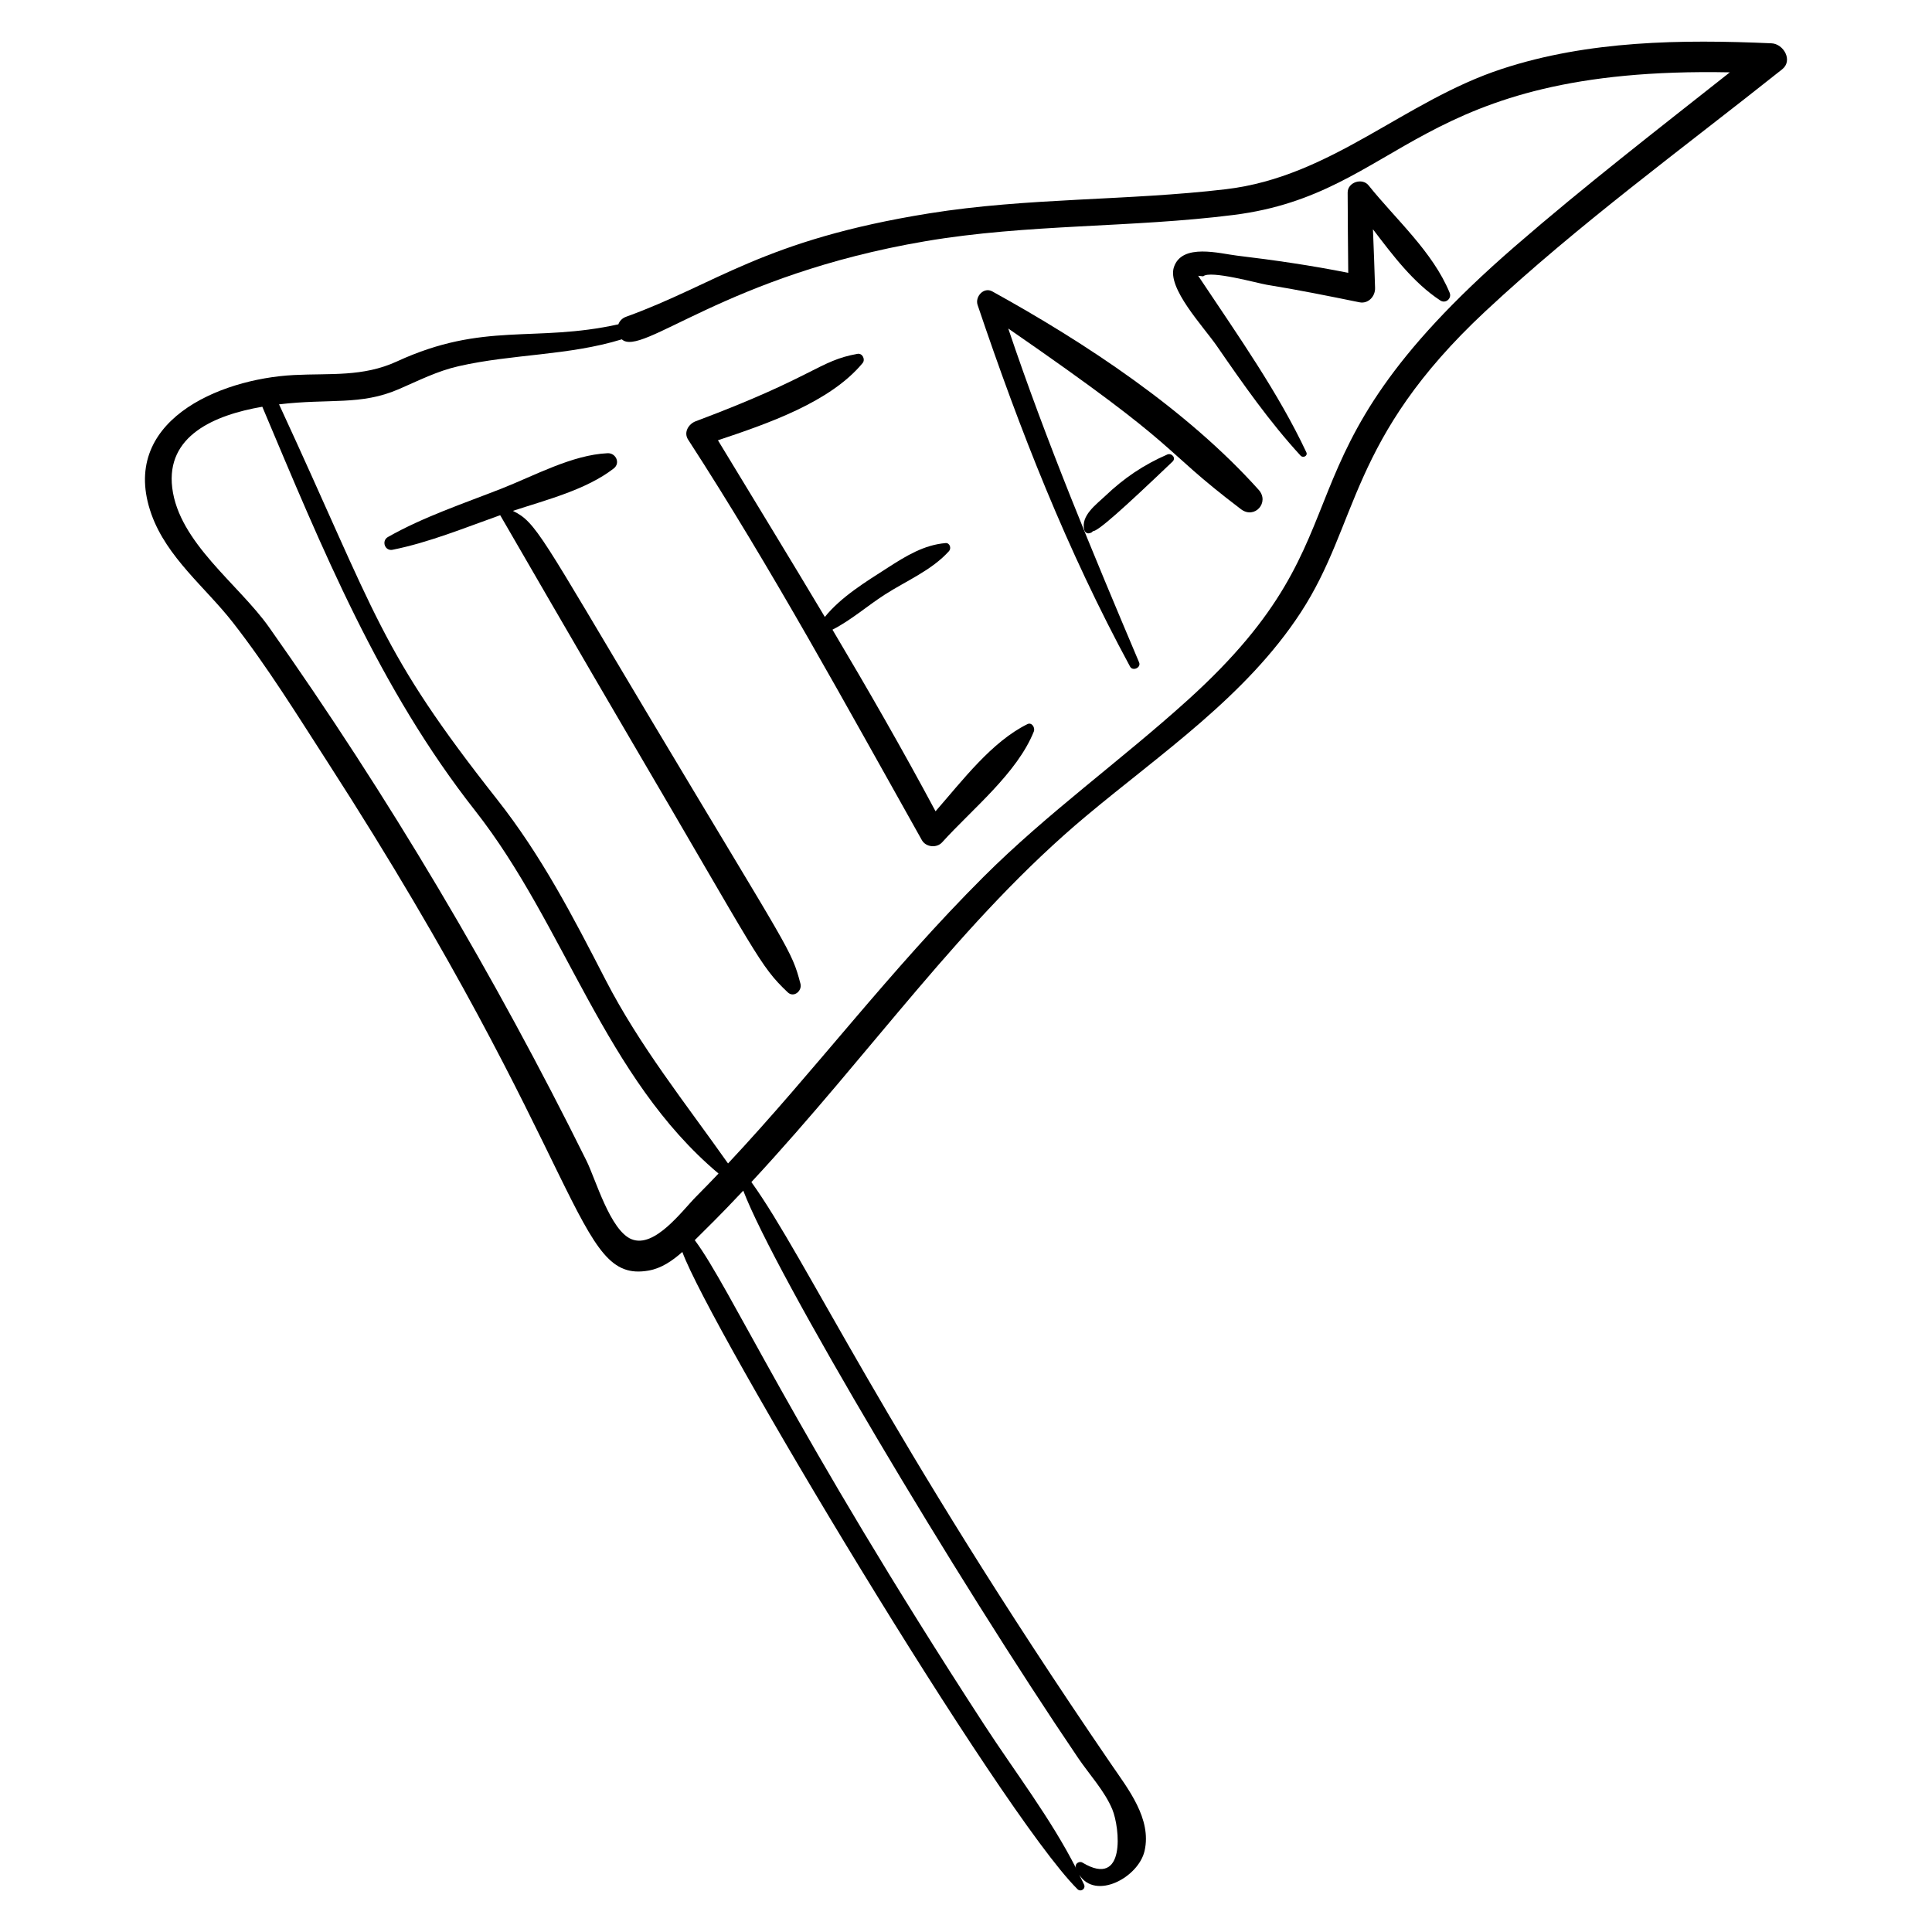 <?xml version="1.0" encoding="UTF-8"?>
<!-- Uploaded to: SVG Repo, www.svgrepo.com, Generator: SVG Repo Mixer Tools -->
<svg fill="#000000" width="800px" height="800px" version="1.1" viewBox="144 144 512 512" xmlns="http://www.w3.org/2000/svg">
 <g>
  <path d="m431.81 360.28c19.941-16.691 42.426-31.805 56.875-53.926 15.527-23.773 12.648-45.977 48.949-79.855 24.688-23.039 52.258-43.125 78.656-64.129 2.938-2.336 0.367-6.75-2.816-6.891-23.855-1.059-48.484-0.746-71.406 6.766-26.043 8.535-45.129 28.59-73.211 31.902-26.141 3.086-52.488 2.207-78.578 6.391-44.043 7.062-56.406 18.758-80.344 27.402-1.09 0.395-1.746 1.145-2.059 2.008-22.344 4.938-35.613-0.785-58.691 9.84-9.031 4.156-17.711 3.106-27.309 3.602-20.008 1.031-46.48 12.438-37.742 36.902 4.102 11.484 14.336 19.383 21.609 28.707 9.145 11.723 17.109 24.625 25.16 37.105 69.137 107.23 65.262 138.06 84.988 134.61 3.394-0.594 6.297-2.59 8.941-4.93 7.113 19.598 84.184 148.44 104.71 168.86 0.863 0.859 2.258-0.09 1.75-1.211-0.398-0.879-0.852-1.73-1.273-2.598 4.309 6.828 15.703 0.715 17.309-6.34 1.934-8.5-4.375-16.414-8.832-22.934-59.898-87.602-80.695-133.89-95.371-154.3 32.117-34.594 55.801-69.457 88.68-96.977zm-120.44 112.13c-5.664-2.309-9.504-15.867-11.949-20.805-24.316-49.059-52.516-96.652-84.121-141.38-8.066-11.414-23.898-22.43-25.66-36.969-1.668-13.773 11.145-19.27 23.875-21.465 15.902 37.703 30.941 74.664 56.414 107.06 23.863 30.352 34.254 70.746 64.488 96.152-1.945 2.039-3.902 4.066-5.891 6.062-3.695 3.707-11.023 13.836-17.156 11.336zm118.33 137.45c2.957 4.363 7.078 8.805 9.082 13.664 1.984 4.805 3.672 21.051-7.93 14.082-0.832-0.5-2.086 0.312-1.754 1.309 0.043 0.133 0.109 0.23 0.156 0.355-6.805-13.41-16.223-25.59-24.391-38.145-50.719-77.984-67.406-116.04-76.746-128.47 3.75-3.766 5.941-5.773 12.859-13.117 8.402 22.035 56.586 102.94 88.723 150.32zm-92.762-157.53c-11.324-16.043-23.387-31.062-32.453-48.648-8.707-16.895-16.938-32.844-28.754-47.836-31.211-39.586-31.68-48.273-57.781-104.69 13.426-1.598 21.582 0.363 31.734-4.023 5.328-2.301 10.16-4.797 15.895-6.098 14.336-3.254 29.125-2.769 43.207-7.109 5.219 4.828 27.395-16.988 80.449-26 27.129-4.609 54.566-3.527 81.746-6.969 44.855-5.688 47.863-39.449 131.45-37.789-19.156 15.148-38.52 30.129-56.961 46.121-67.316 58.363-35.773 74.172-86.637 120.17-17.754 16.059-37.156 29.918-54.148 46.875-24.98 24.922-44.672 51.367-67.75 75.996z"/>
  <path d="m316.73 335.06c-29.449-49.301-30.633-52.641-36.812-55.676 8.969-2.938 19.512-5.625 26.727-11.238 1.848-1.438 0.547-4.141-1.629-4.039-9.387 0.43-19.352 5.938-28.051 9.359-10.062 3.953-20.758 7.508-30.164 12.852-1.766 1.004-0.812 3.785 1.227 3.379 9.734-1.953 19.176-5.848 28.527-9.164 0.098 0.199 23.961 41.398 34.316 59.031 34.195 58.227 34.348 60.246 41.887 67.414 1.609 1.531 3.863-0.395 3.371-2.273-2.387-9.098-2.668-8.164-39.398-69.645z"/>
  <path d="m416.26 335.91c-9.438 4.672-17.094 14.805-24.332 23.09-8.711-16.289-17.895-32.277-27.316-48.129 4.938-2.512 9.215-6.305 13.867-9.293 5.738-3.688 12.398-6.41 17.02-11.527 0.672-0.746 0.215-2.227-0.918-2.129-5.789 0.496-10.527 3.445-15.352 6.547-5.68 3.652-12.301 7.66-16.637 13.027-9.344-15.656-18.871-31.207-28.332-46.82 13.195-4.406 29.777-10.105 38.34-20.457 0.793-0.961-0.047-2.68-1.348-2.449-10.305 1.824-11.227 6.016-42.867 17.859-1.883 0.703-3.289 2.926-2.027 4.871 22.27 34.34 41.906 70.484 61.945 106.14 1.062 1.887 3.934 2.176 5.375 0.582 7.934-8.781 19.863-18.293 24.297-29.367 0.402-0.988-0.52-2.543-1.715-1.949z"/>
  <path d="m411.2 231.06c47.988 33.125 38.965 30.648 61.68 47.891 3.598 2.731 7.66-1.824 4.676-5.148-19.016-21.191-45.832-38.914-70.598-52.582-2.258-1.246-4.621 1.406-3.883 3.594 11.238 33.312 23.672 64.938 40.41 95.848 0.707 1.305 2.977 0.27 2.391-1.121-12.258-28.973-24.609-58.535-34.676-88.48z"/>
  <path d="m453.32 264.46c-6.273 2.731-11.441 6.234-16.383 10.941-2.398 2.285-6.625 5.269-5.586 9.074 0.152 0.562 0.719 0.996 1.32 0.84 0.367-0.094 0.684-0.16 0.941-0.531 1.363 0.008 7.879-5.812 21.121-18.453 1.035-0.984-0.246-2.379-1.414-1.871z"/>
  <path d="m488.68 264.76c0.645 0.703 1.965 0.062 1.512-0.902-7.359-15.66-17.789-30.469-28.664-46.773 0.445 0.047 0.895 0.094 1.34 0.141 1.836-1.688 14.57 1.875 16.848 2.242 8.219 1.328 16.387 2.981 24.543 4.641 2.344 0.477 4.211-1.566 4.148-3.781-0.148-5.188-0.352-10.379-0.562-15.566 5.316 6.973 10.719 14.184 17.852 18.867 1.395 0.914 3.109-0.516 2.473-2.051-4.492-10.887-14.211-19.371-21.48-28.449-1.676-2.094-5.559-0.848-5.547 1.902 0.039 7.09 0.07 14.18 0.156 21.27-9.758-1.945-19.582-3.375-29.469-4.555-4.551-0.539-14.543-3.367-16.715 3.004-1.906 5.594 7.781 15.746 11.41 21.012 6.902 10.012 13.914 20.035 22.156 29z"/>
 </g>
</svg>